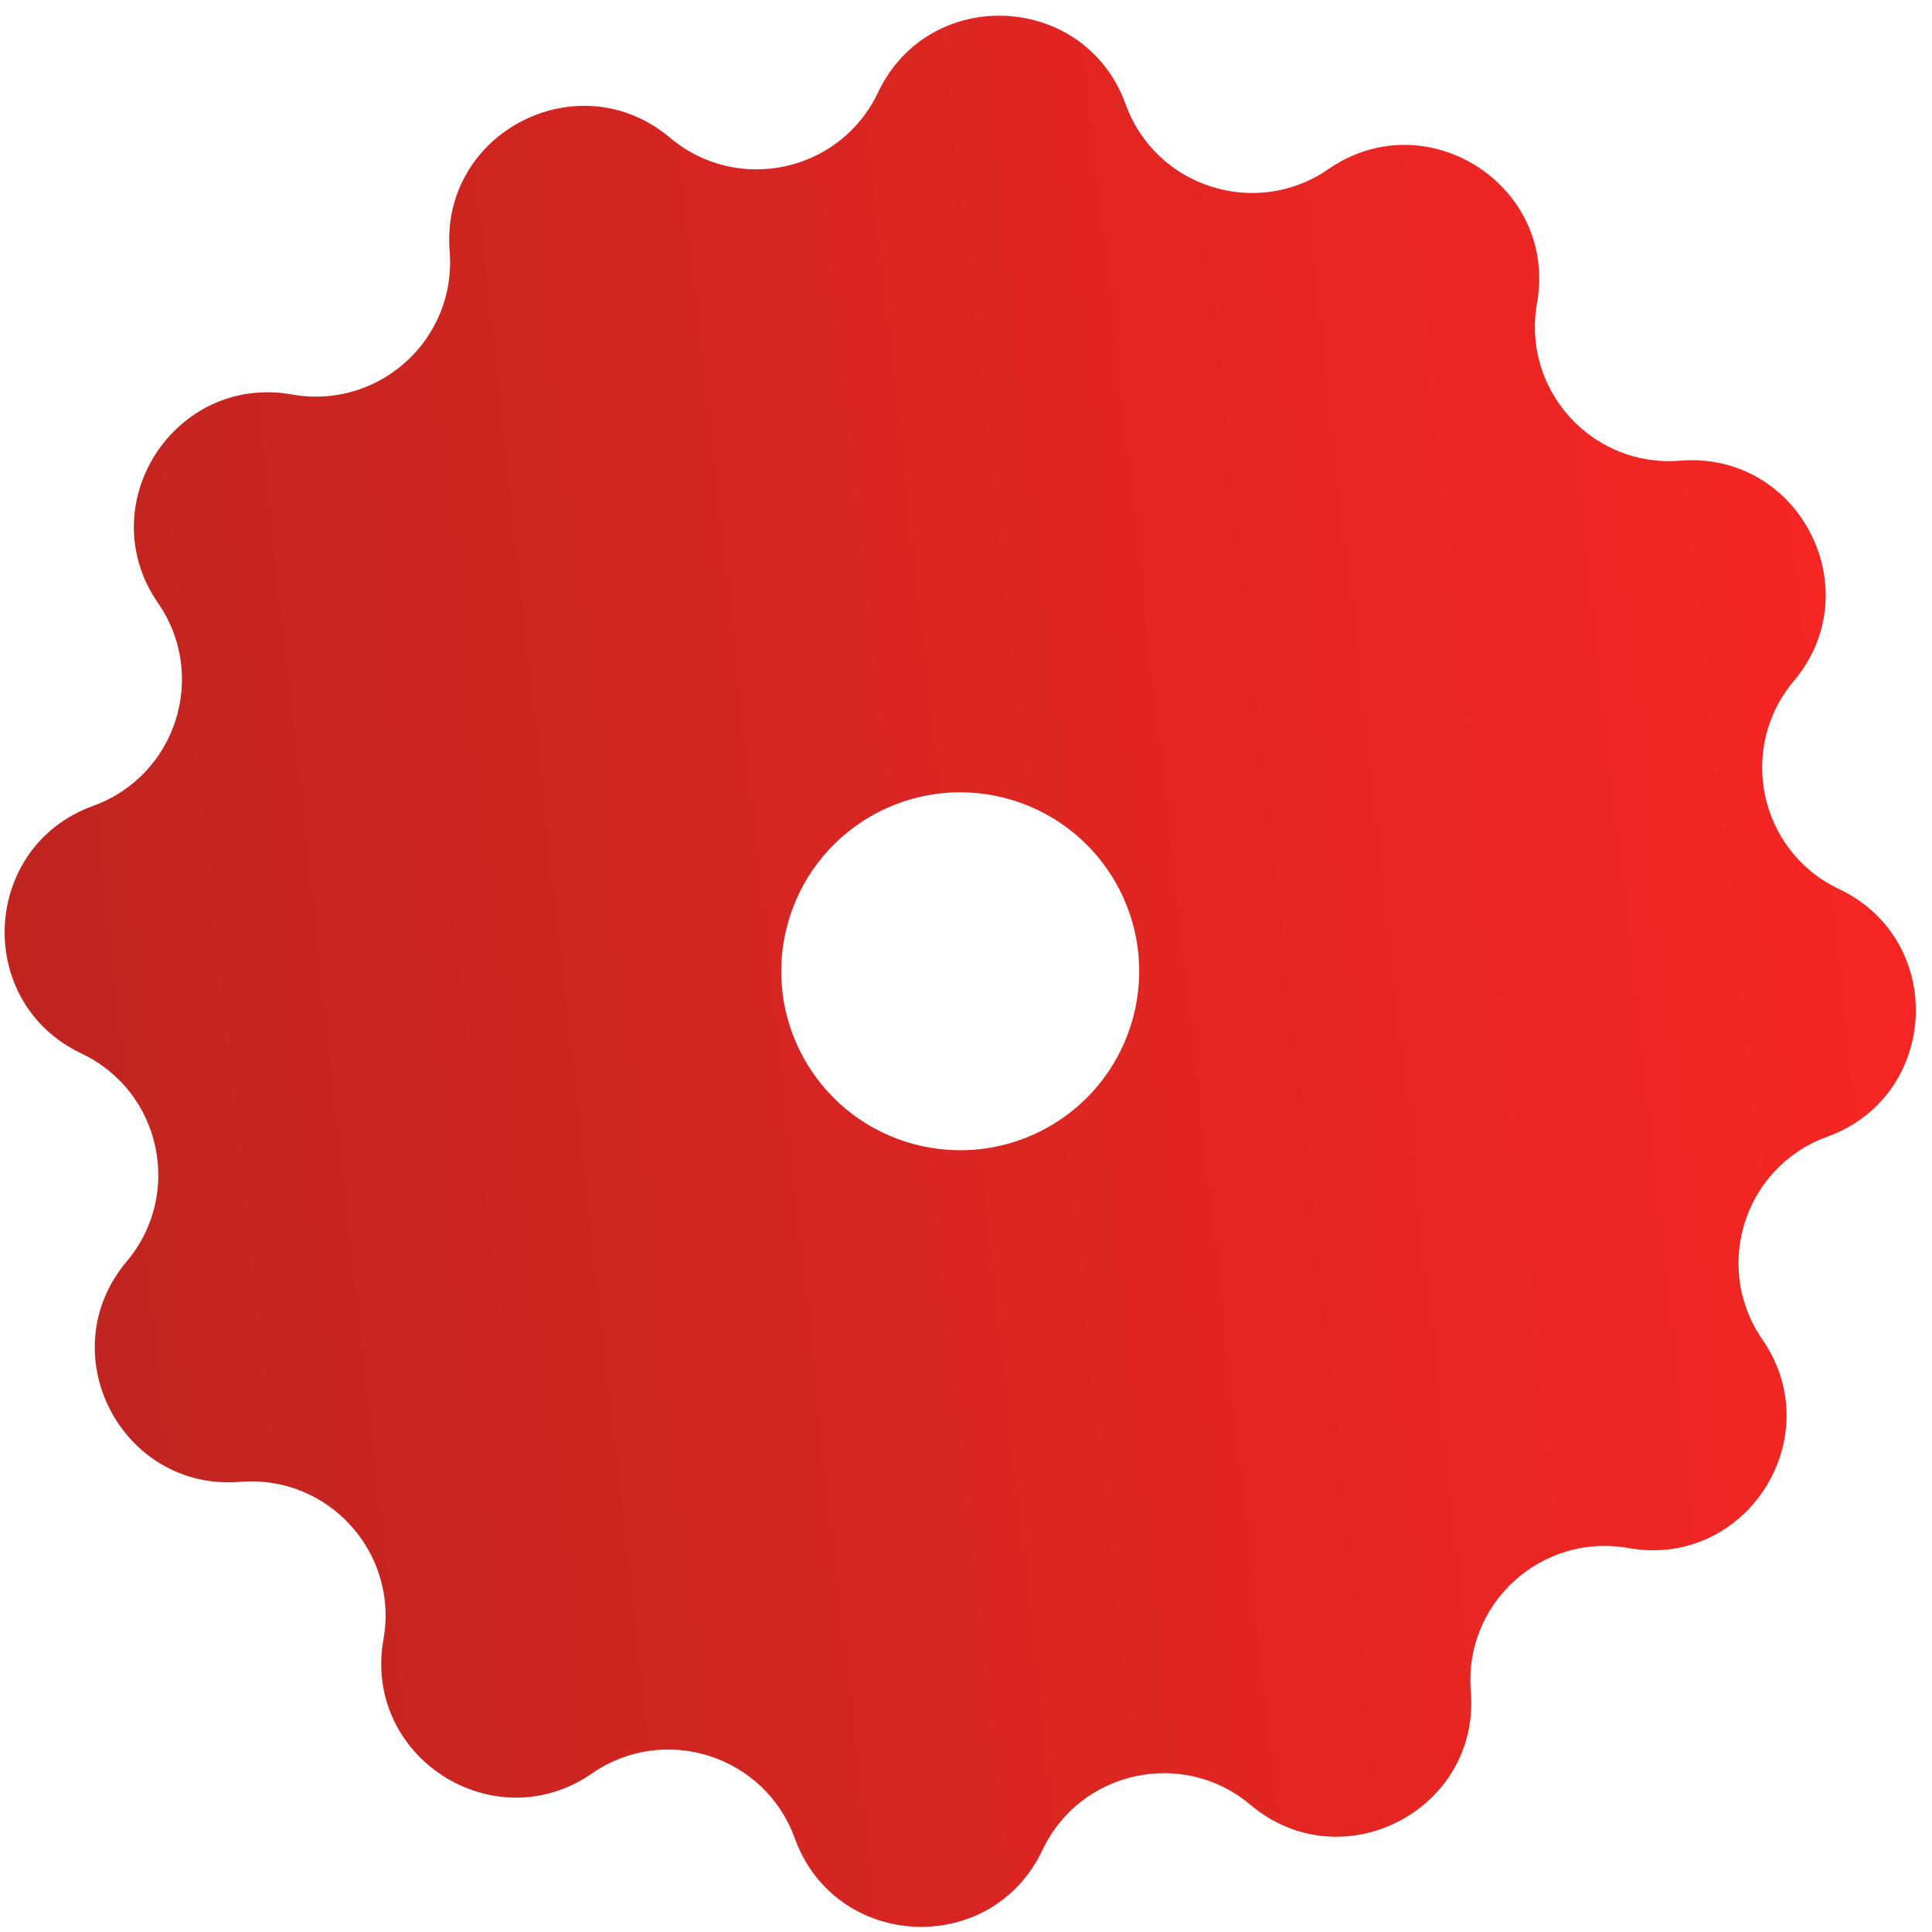 <?xml version="1.0" encoding="UTF-8"?> <svg xmlns="http://www.w3.org/2000/svg" width="67" height="67" viewBox="0 0 67 67" fill="none"><path d="M15.593 8.717C15.257 4.59 20.07 2.109 23.237 4.777C25.573 6.745 29.141 5.97 30.448 3.208C32.221 -0.534 37.63 -0.276 39.038 3.618C40.077 6.491 43.555 7.602 46.068 5.865C49.474 3.51 54.03 6.439 53.302 10.515C52.766 13.523 55.221 16.224 58.266 15.976C62.393 15.64 64.874 20.453 62.206 23.619C60.238 25.956 61.014 29.524 63.775 30.831C67.517 32.604 67.259 38.013 63.365 39.421C60.492 40.46 59.38 43.938 61.117 46.451C63.472 49.857 60.544 54.412 56.468 53.685C53.46 53.148 50.758 55.604 51.007 58.649C51.342 62.776 46.529 65.257 43.363 62.589C41.026 60.621 37.46 61.396 36.152 64.157C34.379 67.9 28.97 67.642 27.561 63.748C26.522 60.875 23.045 59.763 20.532 61.5C17.126 63.855 12.571 60.927 13.298 56.851C13.835 53.843 11.379 51.141 8.334 51.389C4.207 51.725 1.725 46.912 4.394 43.745C6.362 41.409 5.586 37.842 2.826 36.535C-0.917 34.762 -0.659 29.352 3.235 27.944C6.108 26.905 7.219 23.428 5.482 20.916C3.127 17.509 6.056 12.954 10.132 13.681C13.14 14.217 15.841 11.762 15.593 8.717ZM30.456 28.167C27.41 29.738 26.213 33.481 27.784 36.527C29.354 39.573 33.097 40.769 36.143 39.199C39.189 37.629 40.386 33.886 38.816 30.84C37.246 27.794 33.503 26.597 30.456 28.167Z" fill="url(#paint0_linear_224_2208)"></path><defs><linearGradient id="paint0_linear_224_2208" x1="77.983" y1="47.969" x2="-7.189" y2="57.375" gradientUnits="userSpaceOnUse"><stop stop-color="#FF2624"></stop><stop offset="1" stop-color="#B72520"></stop></linearGradient></defs></svg> 